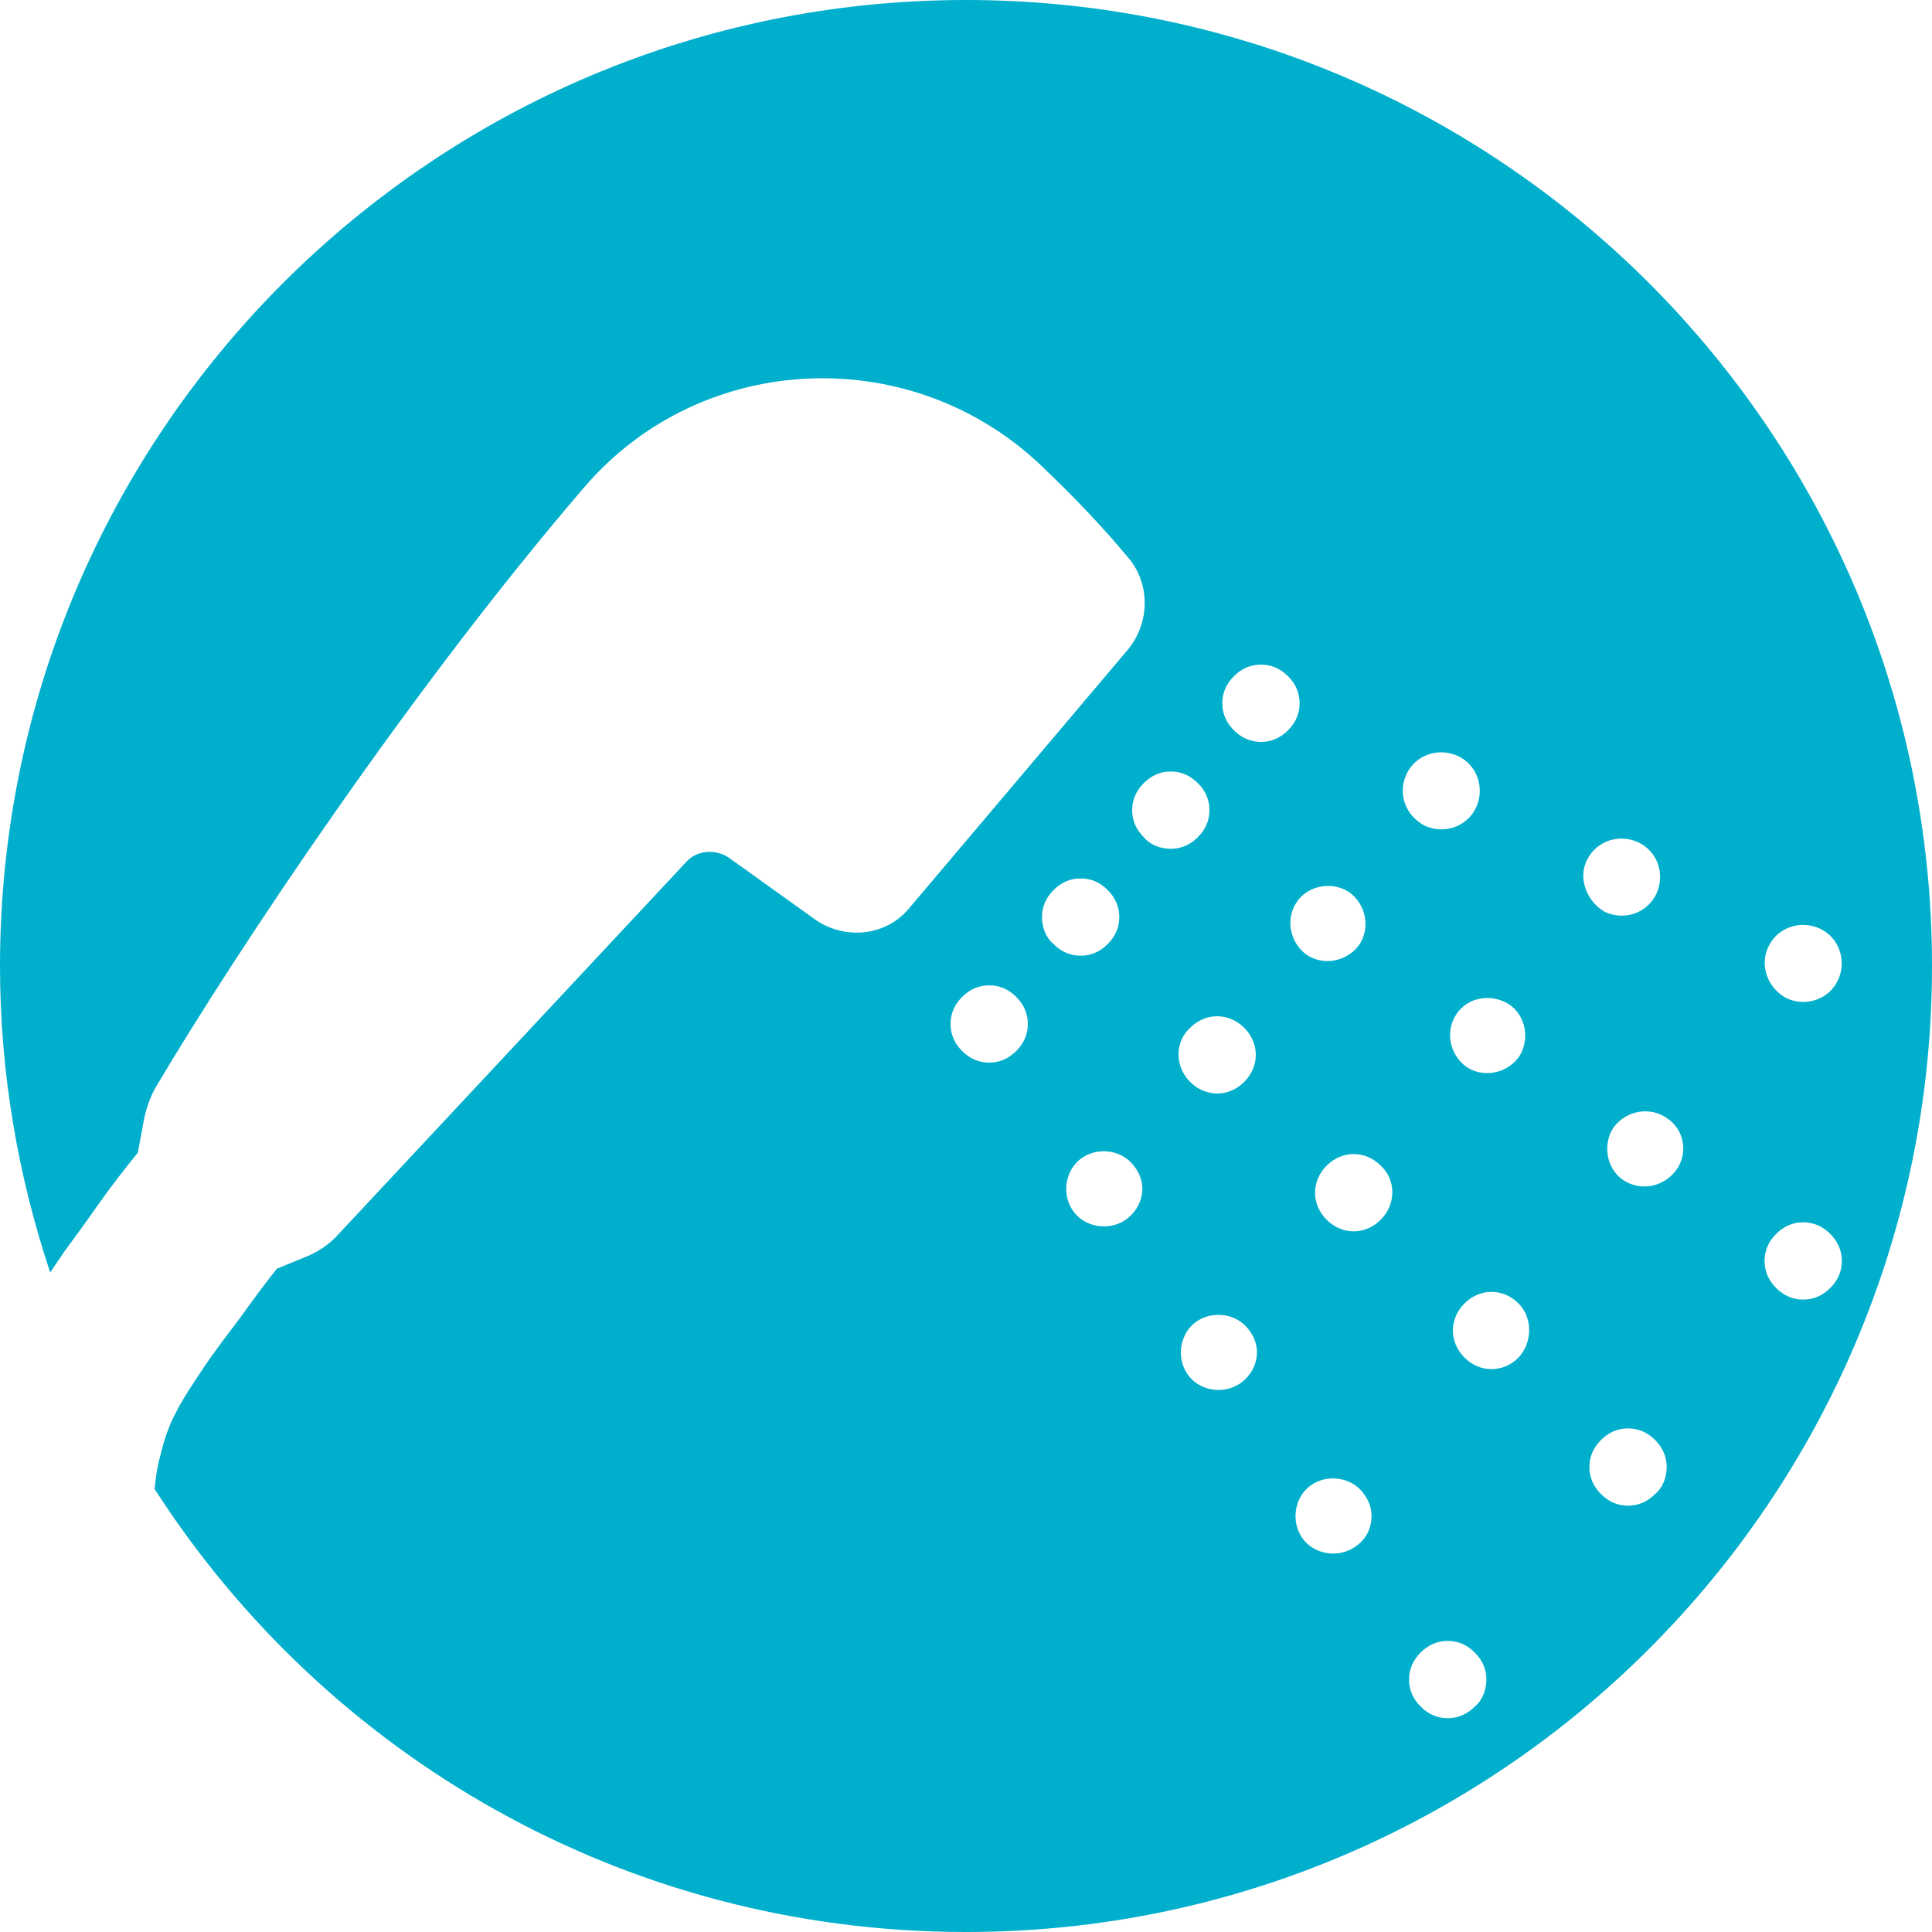 <?xml version="1.0" encoding="utf-8"?>
<!-- Generator: Adobe Illustrator 26.3.1, SVG Export Plug-In . SVG Version: 6.00 Build 0)  -->
<svg version="1.1" id="レイヤー_1" xmlns="http://www.w3.org/2000/svg" xmlns:xlink="http://www.w3.org/1999/xlink" x="0px"
	 y="0px" viewBox="0 0 150 150" style="enable-background:new 0 0 150 150;" xml:space="preserve">
<style type="text/css">
	.st0{fill:#00AFCC;}
</style>
<g>
	<path class="st0" d="M75,0C33.6,0,0,33.6,0,75c0,8.3,1.4,16.3,3.9,23.8c0.3-0.5,0.7-1,1-1.5c0.8-1.1,1.7-2.3,2.6-3.6
		c1.2-1.7,2.3-3.1,3.2-4.2l0.5-2.7c0.2-0.9,0.5-1.7,0.9-2.4c6.4-10.8,19.9-31,33.2-46.5c9.2-10.8,25.7-11.4,35.8-1.5
		c2.3,2.2,4.5,4.5,6.5,6.9c1.7,2,1.7,5,0,7.1L70.6,70.5c-1.8,2.2-5,2.5-7.3,0.9l-6.7-4.8c-1-0.7-2.5-0.6-3.3,0.3l-27,28.9
		c-0.7,0.8-1.6,1.4-2.6,1.8l-2.2,0.9c-0.8,1-1.7,2.2-2.7,3.6c-1.2,1.6-2.2,2.9-3,4.1c-0.8,1.2-1.4,2.1-1.9,3
		c-0.3,0.6-0.6,1.1-0.8,1.7c-0.3,0.7-0.5,1.5-0.7,2.3c-0.2,0.7-0.3,1.5-0.4,2.4C25.3,136.3,48.5,150,75,150c41.4,0,75-33.6,75-75
		C150,33.6,116.4,0,75,0z M117.2,78c1.3,0.9,1.6,2.8,0.7,4.1c-1,1.3-2.8,1.6-4.1,0.7c-1.3-1-1.6-2.8-0.7-4.1
		C114,77.4,115.8,77.1,117.2,78z M78.9,81.6c-0.6,0.6-1.3,0.9-2.1,0.9c-0.8,0-1.5-0.3-2.1-0.9c-0.6-0.6-0.9-1.3-0.9-2.1
		c0-0.8,0.3-1.5,0.9-2.1c0.6-0.6,1.3-0.9,2.1-0.9c0.8,0,1.5,0.3,2.1,0.9s0.9,1.3,0.9,2.1C79.8,80.3,79.5,81,78.9,81.6z M80.9,71.2
		c0-0.8,0.3-1.5,0.9-2.1c0.6-0.6,1.3-0.9,2.1-0.9c0.8,0,1.5,0.3,2.1,0.9c0.6,0.6,0.9,1.3,0.9,2.1c0,0.8-0.3,1.5-0.9,2.1
		c-0.6,0.6-1.3,0.9-2.1,0.9c-0.8,0-1.5-0.3-2.1-0.9C81.2,72.8,80.9,72,80.9,71.2z M87.4,94.7c-1.3,0.9-3.2,0.6-4.1-0.7
		c-0.9-1.3-0.6-3.2,0.7-4.1c1.3-0.9,3.2-0.6,4.1,0.7C89.1,91.9,88.8,93.7,87.4,94.7z M88.8,65c-0.6-0.6-0.9-1.3-0.9-2.1
		c0-0.8,0.3-1.5,0.9-2.1c0.6-0.6,1.3-0.9,2.1-0.9c0.8,0,1.5,0.3,2.1,0.9c0.6,0.6,0.9,1.3,0.9,2.1c0,0.8-0.3,1.5-0.9,2.1
		c-0.6,0.6-1.3,0.9-2.1,0.9C90.1,65.9,89.3,65.6,88.8,65z M92.4,79.8c1.2-1.2,3-1.2,4.2,0c1.2,1.2,1.2,3,0,4.2c-1.2,1.2-3,1.2-4.2,0
		C91.2,82.8,91.2,80.9,92.4,79.8z M96.3,107.4c-1.3,0.9-3.2,0.6-4.1-0.7c-0.9-1.3-0.6-3.2,0.7-4.1c1.3-0.9,3.2-0.6,4.1,0.7
		C98,104.6,97.7,106.4,96.3,107.4z M97.9,57.6c-0.8,0-1.5-0.3-2.1-0.9c-0.6-0.6-0.9-1.3-0.9-2.1c0-0.8,0.3-1.5,0.9-2.1
		c0.6-0.6,1.3-0.9,2.1-0.9c0.8,0,1.5,0.3,2.1,0.9c0.6,0.6,0.9,1.3,0.9,2.1c0,0.8-0.3,1.5-0.9,2.1C99.4,57.3,98.7,57.6,97.9,57.6z
		 M100.7,70c0.9-1.3,2.8-1.6,4.1-0.7c1.3,1,1.6,2.8,0.7,4.1c-1,1.3-2.8,1.6-4.1,0.7C100.1,73.1,99.8,71.3,100.7,70z M105.2,120.1
		c-1.3,0.9-3.2,0.6-4.1-0.7c-0.9-1.3-0.6-3.2,0.7-4.1c1.3-0.9,3.2-0.6,4.1,0.7C106.9,117.3,106.6,119.2,105.2,120.1z M107.2,94.7
		c-1.2,1.2-3,1.2-4.2,0c-1.2-1.2-1.2-3,0-4.2c1.2-1.2,3-1.2,4.2,0C108.4,91.6,108.4,93.5,107.2,94.7z M109.2,60.1
		c0.7-1.5,2.5-2.1,4-1.4c1.5,0.7,2.1,2.5,1.4,4c-0.7,1.5-2.5,2.1-4,1.4C109.1,63.3,108.5,61.6,109.2,60.1z M114.5,132.5
		c-0.6,0.6-1.3,0.9-2.1,0.9c-0.8,0-1.5-0.3-2.1-0.9c-0.6-0.6-0.9-1.3-0.9-2.1c0-0.8,0.3-1.5,0.9-2.1c0.6-0.6,1.3-0.9,2.1-0.9
		c0.8,0,1.5,0.3,2.1,0.9c0.6,0.6,0.9,1.3,0.9,2.1C115.4,131.2,115.1,132,114.5,132.5z M117.9,105.4c-1.2,1.2-3,1.2-4.2,0
		c-1.2-1.2-1.2-3,0-4.2c1.2-1.2,3-1.2,4.2,0C119,102.3,119,104.2,117.9,105.4z M123.2,66.8c0.7-1.5,2.5-2.1,4-1.4
		c1.5,0.7,2.1,2.5,1.4,4c-0.7,1.5-2.5,2.1-4,1.4C123.2,70,122.5,68.2,123.2,66.8z M128.5,116c-0.6,0.6-1.3,0.9-2.1,0.9
		c-0.8,0-1.5-0.3-2.1-0.9c-0.6-0.6-0.9-1.3-0.9-2.1c0-0.8,0.3-1.5,0.9-2.1c0.6-0.6,1.3-0.9,2.1-0.9c0.8,0,1.5,0.3,2.1,0.9
		c0.6,0.6,0.9,1.3,0.9,2.1C129.4,114.7,129.1,115.5,128.5,116z M130.1,90.9c-1,1.3-2.8,1.6-4.1,0.7c-1.3-0.9-1.6-2.8-0.7-4.1
		c1-1.3,2.8-1.6,4.1-0.7C130.8,87.7,131.1,89.6,130.1,90.9z M137.3,73.5c0.7-1.5,2.5-2.1,4-1.4c1.5,0.7,2.1,2.5,1.4,4
		c-0.7,1.5-2.5,2.1-4,1.4C137.2,76.7,136.6,74.9,137.3,73.5z M140,100.9c-0.8,0-1.5-0.3-2.1-0.9c-0.6-0.6-0.9-1.3-0.9-2.1
		c0-0.8,0.3-1.5,0.9-2.1c0.6-0.6,1.3-0.9,2.1-0.9c0.8,0,1.5,0.3,2.1,0.9c0.6,0.6,0.9,1.3,0.9,2.1c0,0.8-0.3,1.5-0.9,2.1
		C141.5,100.6,140.8,100.9,140,100.9z"/>
</g>
</svg>
